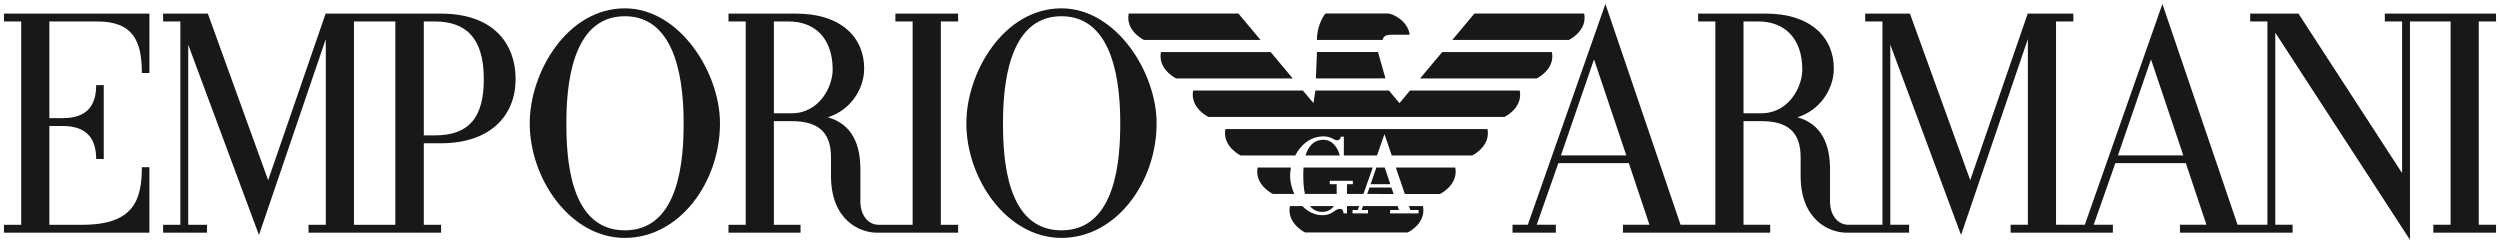 <?xml version="1.0" encoding="UTF-8"?> <svg xmlns="http://www.w3.org/2000/svg" viewBox="0 0 630.50 61.48"><path fill="none" stroke="none" fill-opacity="1" stroke-width="1" stroke-opacity="1" fill-rule="evenodd" id="tSvg3751c9b092" title="Path 2" d="M381.456 60.432C464.138 60.432 546.821 60.432 629.503 60.432C629.503 40.621 629.503 20.811 629.503 1C546.821 1 464.138 1 381.456 1C381.456 20.811 381.456 40.621 381.456 60.432Z"></path><path fill="#181818" stroke="none" fill-opacity="1" stroke-width="1" stroke-opacity="1" fill-rule="nonzero" id="tSvgf84666ba82" title="Path 3" d="M534.144 39.188C536.924 31.115 539.705 23.041 542.485 14.968C545.2 23.041 547.916 31.115 550.631 39.188C545.135 39.188 539.64 39.188 534.144 39.188ZM444.224 28.564C442.721 28.564 441.219 28.564 439.716 28.564C439.716 20.846 439.716 13.129 439.716 5.411C440.964 5.411 442.213 5.411 443.461 5.411C450.089 5.411 454.539 9.677 454.539 17.561C454.539 21.9 451.144 28.564 444.224 28.564ZM393.67 39.189C396.45 31.116 399.23 23.042 402.01 14.969C404.725 23.042 407.441 31.116 410.156 39.189C404.661 39.189 399.165 39.189 393.67 39.189ZM629.503 5.412C629.503 4.75 629.503 4.087 629.503 3.425C620.153 3.425 610.803 3.425 601.453 3.425C601.453 4.087 601.453 4.749 601.453 5.411C602.904 5.411 604.356 5.411 605.807 5.411C605.807 18.158 605.807 30.906 605.807 43.653C597.094 30.244 588.38 16.834 579.667 3.425C575.612 3.425 571.557 3.425 567.502 3.425C567.502 4.087 567.502 4.749 567.502 5.411C568.949 5.411 570.396 5.411 571.843 5.411C571.843 22.502 571.843 39.594 571.843 56.685C569.333 56.685 566.823 56.685 564.313 56.685C557.995 38.123 551.676 19.562 545.358 1C538.835 19.562 532.313 38.123 525.79 56.685C523.372 56.685 520.953 56.685 518.535 56.685C518.535 39.594 518.535 22.502 518.535 5.411C519.988 5.411 521.442 5.411 522.895 5.411C522.895 4.749 522.895 4.087 522.895 3.425C519.061 3.425 515.226 3.425 511.392 3.425C506.559 17.429 501.725 31.434 496.892 45.438C491.822 31.434 486.752 17.429 481.682 3.425C477.921 3.425 474.161 3.425 470.4 3.425C470.4 4.087 470.4 4.749 470.4 5.411C471.85 5.411 473.3 5.411 474.75 5.411C474.75 22.502 474.75 39.594 474.75 56.685C471.872 56.685 468.994 56.685 466.116 56.685C463.671 56.685 461.531 54.502 461.531 50.801C461.531 48.106 461.531 45.41 461.531 42.715C461.531 36.518 459.524 31.33 453.319 29.57C458.716 27.935 462.486 22.773 462.486 17.255C462.486 9.399 456.625 3.425 445.294 3.425C439.619 3.425 433.944 3.425 428.269 3.425C428.269 4.087 428.269 4.749 428.269 5.411C429.716 5.411 431.164 5.411 432.611 5.411C432.611 22.502 432.611 39.594 432.611 56.685C429.686 56.685 426.762 56.685 423.837 56.685C417.519 38.123 411.201 19.562 404.883 1C398.36 19.562 391.837 38.123 385.314 56.685C384.028 56.685 382.742 56.685 381.456 56.685C381.456 57.347 381.456 58.009 381.456 58.671C385.1 58.671 388.744 58.671 392.388 58.671C392.388 58.009 392.388 57.347 392.388 56.685C390.778 56.685 389.168 56.685 387.558 56.685C389.377 51.502 391.196 46.32 393.015 41.137C398.939 41.137 404.864 41.137 410.788 41.137C412.522 46.32 414.257 51.502 415.991 56.685C413.765 56.685 411.539 56.685 409.313 56.685C409.313 57.347 409.313 58.009 409.313 58.671C421.689 58.671 434.064 58.671 446.44 58.671C446.44 58.009 446.44 57.347 446.44 56.685C444.199 56.685 441.957 56.685 439.716 56.685C439.716 47.974 439.716 39.262 439.716 30.551C441.219 30.551 442.721 30.551 444.224 30.551C450.807 30.551 454.119 33.248 454.119 39.643C454.119 41.223 454.119 42.803 454.119 44.383C454.119 55.649 461.538 58.671 465.581 58.671C470.879 58.671 476.177 58.671 481.475 58.671C481.475 58.009 481.475 57.347 481.475 56.685C479.896 56.685 478.316 56.685 476.737 56.685C476.737 41.548 476.737 26.412 476.737 11.275C482.684 27.27 488.63 43.266 494.577 59.261C500.194 42.791 505.812 26.32 511.429 9.85C511.429 25.462 511.429 41.073 511.429 56.685C509.979 56.685 508.528 56.685 507.078 56.685C507.078 57.347 507.078 58.009 507.078 58.671C515.673 58.671 524.269 58.671 532.864 58.671C532.864 58.009 532.864 57.347 532.864 56.685C531.254 56.685 529.644 56.685 528.034 56.685C529.853 51.502 531.673 46.32 533.492 41.137C539.416 41.137 545.339 41.137 551.263 41.137C552.998 46.32 554.732 51.502 556.467 56.685C554.241 56.685 552.015 56.685 549.789 56.685C549.789 57.347 549.789 58.009 549.789 58.671C559.259 58.671 568.73 58.671 578.2 58.671C578.2 58.009 578.2 57.347 578.2 56.685C576.743 56.685 575.286 56.685 573.829 56.685C573.829 40.538 573.829 24.392 573.829 8.245C585.151 25.656 596.473 43.068 607.795 60.479C607.795 42.123 607.795 23.767 607.795 5.411C611.21 5.411 614.626 5.411 618.041 5.411C618.041 22.502 618.041 39.594 618.041 56.685C616.589 56.685 615.137 56.685 613.685 56.685C613.685 57.347 613.685 58.009 613.685 58.671C618.958 58.671 624.23 58.671 629.503 58.671C629.503 58.009 629.503 57.347 629.503 56.685C628.051 56.685 626.599 56.685 625.147 56.685C625.147 39.594 625.147 22.502 625.147 5.411C626.599 5.411 628.051 5.412 629.503 5.412ZM199.683 28.568C198.18 28.568 196.677 28.568 195.174 28.568C195.174 20.85 195.174 13.133 195.174 5.415C196.422 5.415 197.67 5.415 198.918 5.415C205.547 5.415 209.998 9.681 209.998 17.565C209.998 21.904 206.602 28.568 199.683 28.568ZM225.813 5.415C227.265 5.415 228.718 5.415 230.17 5.415C230.17 22.506 230.17 39.598 230.17 56.689C227.305 56.689 224.439 56.689 221.574 56.689C219.128 56.689 216.99 54.506 216.99 50.806C216.99 48.11 216.99 45.415 216.99 42.719C216.99 36.523 214.982 31.335 208.777 29.575C214.175 27.94 217.944 22.777 217.944 17.26C217.944 9.403 212.082 3.43 200.751 3.43C195.076 3.43 189.401 3.43 183.726 3.43C183.726 4.092 183.726 4.754 183.726 5.416C185.173 5.416 186.621 5.416 188.068 5.416C188.068 22.508 188.068 39.599 188.068 56.691C186.621 56.691 185.173 56.691 183.726 56.691C183.726 57.352 183.726 58.014 183.726 58.675C189.783 58.675 195.841 58.675 201.898 58.675C201.898 58.014 201.898 57.352 201.898 56.691C199.657 56.691 197.415 56.691 195.174 56.691C195.174 47.979 195.174 39.267 195.174 30.555C196.677 30.555 198.18 30.555 199.683 30.555C206.263 30.555 209.576 33.251 209.576 39.645C209.576 41.226 209.576 42.806 209.576 44.387C209.576 55.652 216.996 58.674 221.039 58.674C227.903 58.674 234.768 58.674 241.632 58.674C241.632 58.012 241.632 57.351 241.632 56.689C240.18 56.689 238.728 56.689 237.276 56.689C237.276 39.598 237.276 22.506 237.276 5.415C238.728 5.415 240.18 5.416 241.632 5.416C241.632 4.754 241.632 4.091 241.632 3.429C236.359 3.429 231.087 3.429 225.814 3.429C225.814 4.091 225.814 4.753 225.814 5.415C225.814 5.415 225.813 5.415 225.813 5.415ZM267.704 58.089C253.746 58.089 252.956 39.797 252.956 31.089C252.956 22.454 253.996 4.092 267.704 4.092C281.384 4.092 282.528 22.458 282.528 31.09C282.528 39.726 281.638 58.09 267.704 58.09C267.704 58.09 267.704 58.089 267.704 58.089ZM267.704 2.104C253.136 2.104 243.711 18.276 243.711 31.09C243.711 45.09 253.923 60 267.704 60C281.477 60 291.699 45.987 291.699 31.09C291.699 18.263 281.5 2.104 267.704 2.104ZM157.587 58.089C143.629 58.089 142.839 39.797 142.839 31.089C142.839 22.454 143.88 4.092 157.587 4.092C171.266 4.092 172.411 22.458 172.411 31.09C172.411 39.726 171.52 58.09 157.587 58.09C157.587 58.09 157.587 58.089 157.587 58.089ZM157.587 2.104C143.017 2.104 133.594 18.276 133.594 31.09C133.594 45.09 143.804 60 157.587 60C171.359 60 181.581 45.987 181.581 31.09C181.581 18.263 171.383 2.104 157.587 2.104Z"></path><path fill="none" stroke="none" fill-opacity="1" stroke-width="1" stroke-opacity="1" fill-rule="evenodd" id="tSvgeda8fb3438" title="Path 4" d="M1.047 3.429C1.047 22.041 1.047 40.653 1.047 59.265C44.044 59.265 87.041 59.265 130.038 59.265C130.038 40.653 130.038 22.041 130.038 3.429C87.041 3.429 44.044 3.429 1.047 3.429Z"></path><path fill="#181818" stroke="none" fill-opacity="1" stroke-width="1" stroke-opacity="1" fill-rule="nonzero" id="tSvg2bc7641a54" title="Path 5" d="M99.702 56.689C96.225 56.689 92.747 56.689 89.27 56.689C89.27 39.598 89.27 22.508 89.27 5.417C92.748 5.417 96.225 5.417 99.703 5.417C99.703 22.508 99.703 39.599 99.703 56.69C99.703 56.69 99.702 56.689 99.702 56.689ZM106.885 5.417C107.802 5.417 108.72 5.417 109.637 5.417C117.252 5.417 122.015 9.267 122.015 19.936C122.015 29.58 118.357 34.147 109.637 34.147C108.72 34.147 107.802 34.147 106.885 34.147C106.885 24.57 106.885 14.994 106.885 5.417ZM111.164 36.135C123.801 36.135 130.038 29.055 130.038 19.935C130.038 11.156 124.599 3.43 111.164 3.43C101.485 3.43 91.805 3.43 82.126 3.43C77.293 17.434 72.459 31.437 67.626 45.441C62.556 31.437 57.486 17.434 52.416 3.43C48.656 3.43 44.895 3.43 41.135 3.43C41.135 4.092 41.135 4.754 41.135 5.416C42.585 5.416 44.035 5.416 45.485 5.416C45.485 22.507 45.485 39.598 45.485 56.689C44.035 56.689 42.585 56.689 41.135 56.689C41.135 57.351 41.135 58.013 41.135 58.675C44.827 58.675 48.518 58.675 52.21 58.675C52.21 58.013 52.21 57.351 52.21 56.689C50.63 56.689 49.05 56.689 47.47 56.689C47.47 41.552 47.47 26.416 47.47 11.279C53.417 27.274 59.363 43.27 65.31 59.265C70.928 42.795 76.546 26.325 82.164 9.855C82.164 25.466 82.164 41.078 82.164 56.689C80.713 56.689 79.261 56.689 77.81 56.689C77.81 57.351 77.81 58.013 77.81 58.675C88.953 58.675 100.097 58.675 111.24 58.675C111.24 58.013 111.24 57.351 111.24 56.689C109.788 56.689 108.336 56.689 106.884 56.689C106.884 49.837 106.884 42.986 106.884 36.134C108.31 36.134 109.737 36.134 111.163 36.134C111.163 36.134 111.164 36.135 111.164 36.135ZM37.684 18.407C37.047 18.407 36.411 18.407 35.774 18.407C35.774 10.517 33.685 5.416 24.594 5.416C20.546 5.416 16.498 5.416 12.45 5.416C12.45 13.541 12.45 21.667 12.45 29.792C13.583 29.792 14.717 29.792 15.85 29.792C21.782 29.792 24.256 26.766 24.256 21.463C24.893 21.463 25.529 21.463 26.166 21.463C26.166 27.677 26.166 33.892 26.166 40.106C25.529 40.106 24.893 40.106 24.256 40.106C24.256 34.871 21.782 31.778 15.85 31.778C14.717 31.778 13.583 31.778 12.45 31.778C12.45 40.082 12.45 48.385 12.45 56.689C15.237 56.689 18.024 56.689 20.811 56.689C33.734 56.689 35.773 50.4 35.773 42.17C36.41 42.17 37.046 42.17 37.683 42.17C37.683 47.672 37.683 53.173 37.683 58.675C25.455 58.675 13.228 58.675 1 58.675C1 58.013 1 57.351 1 56.689C2.448 56.689 3.897 56.689 5.345 56.689C5.345 39.598 5.345 22.508 5.345 5.417C3.897 5.417 2.448 5.417 1 5.417C1 4.754 1 4.092 1 3.429C13.228 3.429 25.456 3.429 37.684 3.429C37.684 8.422 37.684 13.414 37.684 18.407ZM348.663 10.077C349.027 8.714 350.063 8.761 351.625 8.761C352.918 8.761 354.21 8.761 355.503 8.761C355.167 5.459 351.437 3.391 349.883 3.391C344.754 3.39 339.625 3.39 334.496 3.389C334.239 3.389 334.096 3.581 333.978 3.781C333.883 3.941 332.113 6.513 332.146 9.897C332.147 9.957 332.148 10.017 332.149 10.077C337.654 10.077 343.158 10.077 348.663 10.077ZM312.33 3.416C303.107 3.416 293.885 3.416 284.662 3.416C284.592 3.766 284.557 4.122 284.556 4.479C284.556 8.178 288.501 10.075 288.501 10.075C298.303 10.075 308.104 10.075 317.906 10.075C316.048 7.855 314.189 5.635 312.33 3.416ZM320.464 13.13C311.241 13.13 302.019 13.13 292.796 13.13C292.726 13.48 292.69 13.836 292.689 14.193C292.689 17.893 296.636 19.789 296.636 19.789C306.437 19.789 316.237 19.789 326.038 19.789C324.18 17.569 322.322 15.35 320.464 13.13ZM399.525 3.416C390.299 3.416 381.074 3.416 371.848 3.416C369.988 5.636 368.128 7.856 366.268 10.076C376.074 10.076 385.879 10.076 395.685 10.076C395.685 10.076 399.631 8.178 399.631 4.479C399.631 4.122 399.595 3.766 399.525 3.416ZM363.723 13.13C361.86 15.35 359.998 17.569 358.135 19.789C367.941 19.789 377.746 19.789 387.552 19.789C387.552 19.789 391.498 17.892 391.498 14.193C391.497 13.836 391.461 13.48 391.391 13.13C382.168 13.13 372.946 13.13 363.723 13.13ZM309.052 32.548C308.981 32.915 308.946 33.268 308.946 33.611C308.946 37.309 312.892 39.206 312.892 39.206C317.484 39.206 322.075 39.206 326.667 39.206C328.034 36.564 330.453 34.391 333.847 34.391C335.008 34.391 335.767 34.791 336.32 35.081C336.643 35.253 336.899 35.387 337.122 35.387C337.744 35.387 338.039 35.143 338.14 34.547C338.144 34.521 338.148 34.495 338.152 34.469C338.407 34.469 338.661 34.469 338.916 34.469C338.916 36.048 338.916 37.627 338.916 39.206C341.702 39.206 344.489 39.206 347.275 39.206C347.876 37.496 348.477 35.787 349.078 34.077C349.107 33.994 349.135 33.911 349.164 33.828C349.164 33.828 349.961 36.166 350.994 39.206C357.762 39.206 364.529 39.206 371.297 39.206C371.297 39.206 375.243 37.309 375.243 33.611C375.243 33.268 375.209 32.915 375.137 32.548C353.109 32.548 331.08 32.548 309.052 32.548Z"></path><path fill="#181818" stroke="none" fill-opacity="1" stroke-width="1" stroke-opacity="1" fill-rule="nonzero" id="tSvg6c18af83de" title="Path 6" d="M333.86 35.249C331.165 35.249 329.877 37.108 329.258 39.206C332.135 39.206 335.011 39.206 337.888 39.206C337.186 36.486 335.447 35.249 333.86 35.249ZM328.689 44.343C328.689 46.139 328.826 47.661 329.099 48.918C331.769 48.918 334.439 48.918 337.109 48.918C337.109 48.1 337.109 47.281 337.109 46.463C336.529 46.463 335.949 46.463 335.369 46.463C335.369 46.176 335.369 45.89 335.369 45.603C337.31 45.603 339.25 45.603 341.191 45.603C341.191 45.89 341.191 46.176 341.191 46.463C340.697 46.463 340.203 46.463 339.709 46.463C339.709 47.281 339.709 48.1 339.709 48.918C341.093 48.918 342.477 48.918 343.861 48.918C344.641 46.698 345.421 44.479 346.201 42.259C340.383 42.259 334.566 42.259 328.748 42.259C328.704 42.953 328.683 43.648 328.689 44.343ZM363.172 48.919C363.172 48.919 367.118 47.021 367.118 43.323C367.118 42.981 367.083 42.628 367.012 42.259C362.019 42.259 357.027 42.259 352.034 42.259C352.789 44.479 353.545 46.699 354.3 48.919C357.257 48.919 360.215 48.919 363.172 48.919ZM325.584 42.259C322.783 42.259 319.981 42.259 317.18 42.259C317.11 42.609 317.074 42.966 317.073 43.323C317.073 47.021 321.02 48.918 321.02 48.918C322.821 48.918 324.623 48.918 326.424 48.918C325.732 47.402 325.361 45.775 325.361 44.343C325.361 43.679 325.436 42.975 325.584 42.259ZM333.51 53.436C334.794 53.436 335.781 52.83 336.395 51.978C334.395 51.978 332.396 51.978 330.396 51.978C331.168 52.953 332.203 53.436 333.51 53.436Z"></path><path fill="#181818" stroke="none" fill-opacity="1" stroke-width="1" stroke-opacity="1" fill-rule="nonzero" id="tSvg135ee7fa8e5" title="Path 7" d="M357.756 52.959C357.756 53.245 357.756 53.531 357.756 53.817C355.364 53.817 352.971 53.817 350.579 53.817C350.579 53.531 350.579 53.246 350.579 52.96C351.324 52.96 352.07 52.96 352.815 52.96C352.705 52.633 352.596 52.305 352.486 51.978C349.572 51.978 346.657 51.978 343.743 51.978C343.628 52.305 343.513 52.633 343.398 52.96C343.933 52.96 344.468 52.96 345.003 52.96C345.003 53.246 345.003 53.531 345.003 53.817C343.703 53.817 342.403 53.817 341.103 53.817C341.103 53.531 341.103 53.246 341.103 52.96C341.549 52.96 341.995 52.96 342.441 52.96C342.556 52.633 342.671 52.305 342.786 51.978C341.76 51.978 340.735 51.978 339.709 51.978C339.709 52.591 339.709 53.205 339.709 53.818C339.422 53.818 339.136 53.818 338.849 53.818C338.846 53.791 338.844 53.763 338.841 53.736C338.781 53.09 338.463 52.673 338.032 52.673C337.354 52.673 336.928 52.967 336.436 53.306C335.781 53.756 335.04 54.268 333.509 54.268C331.496 54.268 329.794 53.346 328.472 51.978C327.42 51.978 326.368 51.978 325.316 51.978C325.246 52.328 325.211 52.683 325.21 53.04C325.21 56.738 329.156 58.636 329.156 58.636C337.781 58.636 346.406 58.636 355.031 58.636C355.031 58.636 358.978 56.738 358.978 53.04C358.978 52.7 358.944 52.345 358.872 51.978C357.695 51.978 356.519 51.978 355.342 51.978C355.453 52.305 355.565 52.633 355.676 52.96C356.369 52.96 357.063 52.96 357.756 52.959ZM347.529 13.113C342.399 13.113 337.268 13.113 332.138 13.113C332.048 15.334 331.958 17.555 331.868 19.776C337.717 19.776 343.567 19.776 349.416 19.776C348.787 17.555 348.158 15.334 347.529 13.113ZM355.6 22.832C354.717 23.892 353.833 24.952 352.95 26.012C352.061 24.952 351.172 23.892 350.283 22.832C344.099 22.832 337.914 22.832 331.73 22.832C331.573 23.886 331.415 24.941 331.258 25.995C330.366 24.941 329.474 23.886 328.582 22.832C319.36 22.832 310.139 22.832 300.917 22.832C300.845 23.2 300.81 23.552 300.81 23.894C300.81 27.593 304.756 29.49 304.756 29.49C329.649 29.49 354.543 29.49 379.436 29.49C379.436 29.49 383.381 27.593 383.381 23.894C383.381 23.552 383.347 23.2 383.275 22.832C374.05 22.832 364.825 22.832 355.6 22.832ZM349.234 42.259C348.526 42.259 347.818 42.259 347.11 42.259C346.629 43.658 346.147 45.056 345.666 46.455C347.324 46.455 348.981 46.455 350.639 46.455C350.171 45.056 349.702 43.658 349.234 42.259ZM351.463 48.919C351.283 48.379 351.102 47.84 350.922 47.3C349.073 47.3 347.223 47.3 345.374 47.3C345.188 47.839 345.002 48.379 344.816 48.918C347.032 48.918 349.247 48.918 351.463 48.919Z"></path></svg> 